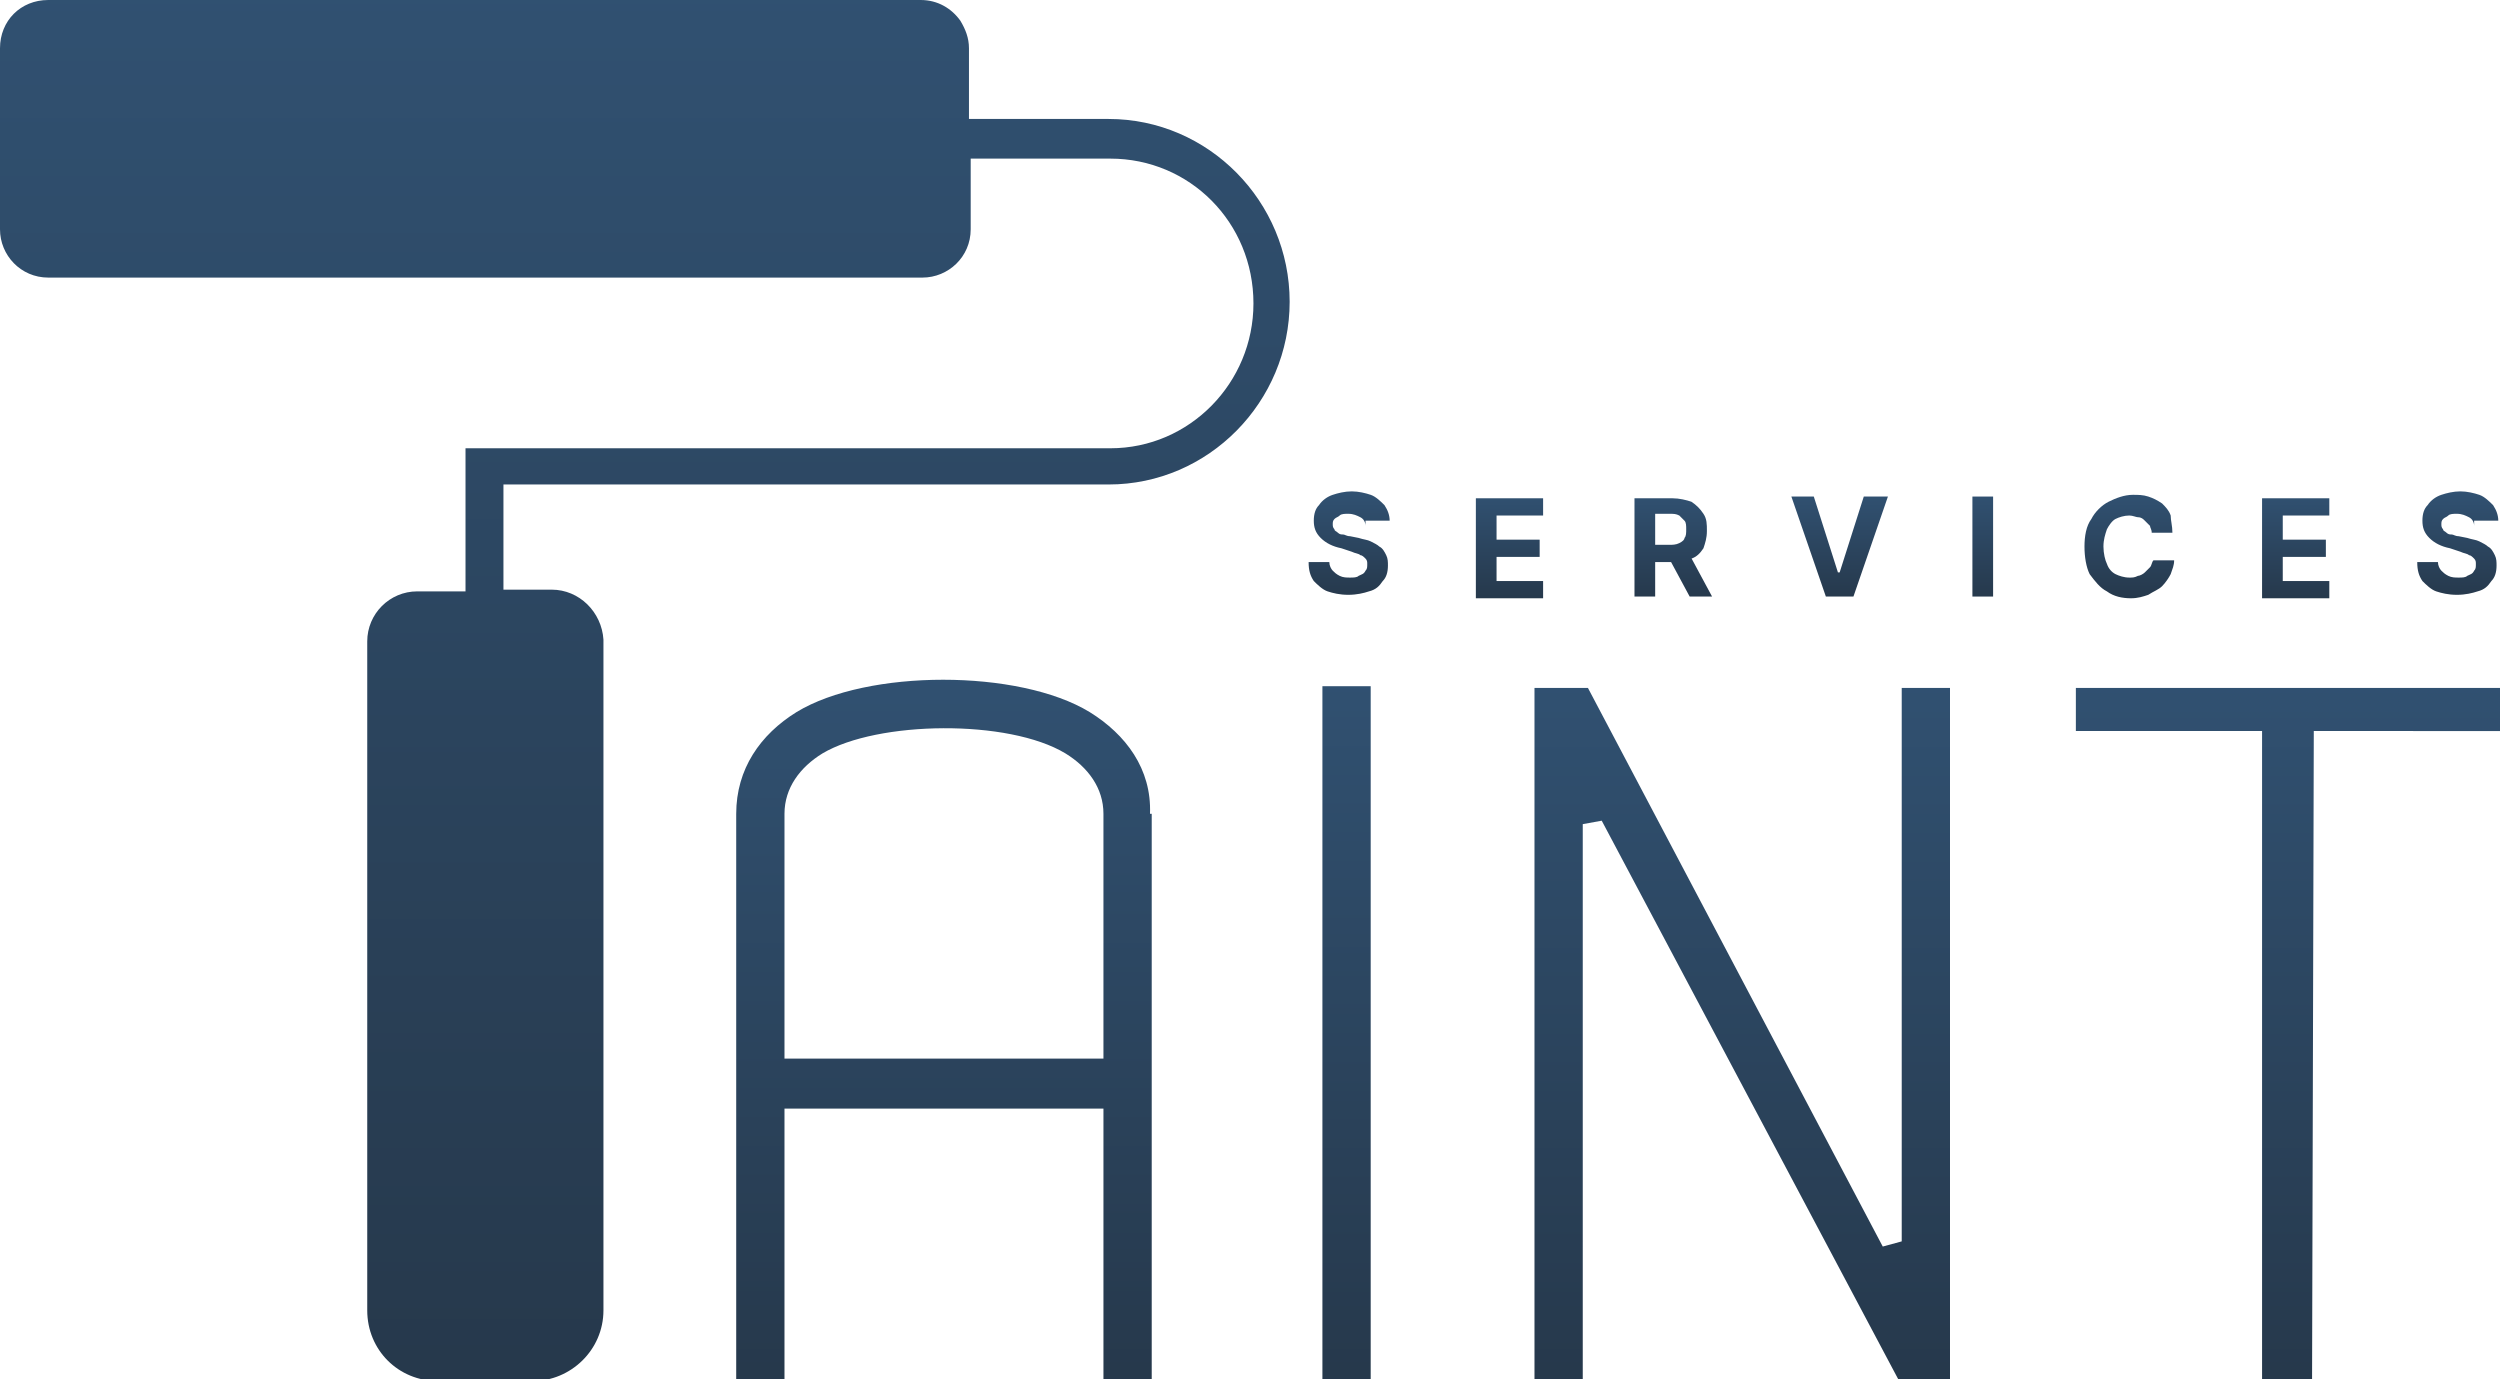 <?xml version="1.0" encoding="utf-8"?>
<!-- Generator: Adobe Illustrator 27.7.0, SVG Export Plug-In . SVG Version: 6.00 Build 0)  -->
<svg version="1.1" id="Layer_1" xmlns="http://www.w3.org/2000/svg" xmlns:xlink="http://www.w3.org/1999/xlink" x="0px" y="0px"
	 viewBox="0 0 145 80" style="enable-background:new 0 0 145 80;" xml:space="preserve">
<style type="text/css">
	.st0{fill:url(#SVGID_1_);}
	.st1{fill:url(#SVGID_00000007397637699521943230000001594309557240616361_);}
	.st2{fill:url(#SVGID_00000024709126515646504510000016264992936921290881_);}
	.st3{fill:url(#SVGID_00000111186094179827460450000014735291906655307417_);}
	.st4{fill:url(#SVGID_00000119114892468611367550000003322355466511691949_);}
	.st5{fill:url(#SVGID_00000026863373567851700000000014775567390023278523_);}
	.st6{fill:url(#SVGID_00000093136938377628561670000008178335104262313869_);}
	.st7{fill:url(#SVGID_00000122001472085481086710000008109939583088570010_);}
	.st8{fill:url(#SVGID_00000111182974497422155170000004519377673898874014_);}
	.st9{fill:url(#SVGID_00000128467090935304177460000008855842092458527393_);}
	.st10{fill:url(#SVGID_00000132794733692211389950000016873125807446027143_);}
	.st11{fill:url(#SVGID_00000039828261133982370080000001175908090081993368_);}
	.st12{fill:url(#SVGID_00000160874859599617655100000005389484823744875904_);}
</style>
<g>
	
		<linearGradient id="SVGID_1_" gradientUnits="userSpaceOnUse" x1="37.414" y1="86.741" x2="37.414" y2="-29.347" gradientTransform="matrix(1 0 0 -1 0 82)">
		<stop  offset="0" style="stop-color:#315273"/>
		<stop  offset="1" style="stop-color:#222F3D"/>
	</linearGradient>
	<path class="st0" d="M32,34.2h-2.8v-6.1h35.1c5.8,0,10.5-4.8,10.5-10.6S70.1,6.9,64.3,6.9h-8.1V2.8c0-0.6-0.2-1.1-0.5-1.6
		C55.2,0.5,54.4,0,53.4,0H2.8C1.2,0,0,1.2,0,2.8v10.5c0,1.5,1.2,2.8,2.8,2.8h50.7c1.5,0,2.8-1.2,2.8-2.8V9.2h8.1
		c4.6,0,8.3,3.7,8.3,8.4c0,4.6-3.7,8.4-8.3,8.4H27v8.3h-2.8c-1.6,0-2.9,1.3-2.9,2.9v38.8c0,2.3,1.8,4.1,4.1,4.1h5.5
		c2.2,0,4.1-1.8,4.1-4.1V37.1C34.9,35.5,33.6,34.2,32,34.2L32,34.2z"/>
	
		<linearGradient id="SVGID_00000144310089737393599560000004480610953883404980_" gradientUnits="userSpaceOnUse" x1="54.749" y1="44.982" x2="54.749" y2="-13.881" gradientTransform="matrix(1 0 0 -1 0 82)">
		<stop  offset="0" style="stop-color:#315273"/>
		<stop  offset="1" style="stop-color:#222F3D"/>
	</linearGradient>
	<path style="fill:url(#SVGID_00000144310089737393599560000004480610953883404980_);" d="M63.2,41.3c-4.1-2.5-12.9-2.5-17,0
		c-2.1,1.3-3.5,3.3-3.5,5.9V80h2.8V64.3H64V80h2.8V47.2h-0.1C66.8,44.6,65.3,42.6,63.2,41.3L63.2,41.3z M64,61.4H45.5V47.2
		c0-1.5,0.9-2.7,2.2-3.5c3.2-1.9,10.8-2,14.1,0c1.3,0.8,2.2,2,2.2,3.5V61.4z"/>
	
		<linearGradient id="SVGID_00000071542019236254663760000017198614769567971470_" gradientUnits="userSpaceOnUse" x1="78.108" y1="44.559" x2="78.108" y2="-13.721" gradientTransform="matrix(1 0 0 -1 0 82)">
		<stop  offset="0" style="stop-color:#315273"/>
		<stop  offset="1" style="stop-color:#222F3D"/>
	</linearGradient>
	<path style="fill:url(#SVGID_00000071542019236254663760000017198614769567971470_);" d="M76.7,80h2.8V39.8h-2.8V80z"/>
	
		<linearGradient id="SVGID_00000173121983716411667660000000579467367183297429_" gradientUnits="userSpaceOnUse" x1="101.071" y1="44.499" x2="101.071" y2="-13.7" gradientTransform="matrix(1 0 0 -1 0 82)">
		<stop  offset="0" style="stop-color:#315273"/>
		<stop  offset="1" style="stop-color:#222F3D"/>
	</linearGradient>
	<path style="fill:url(#SVGID_00000173121983716411667660000000579467367183297429_);" d="M110.3,72l-1.1,0.3L92.1,39.9H89V80h2.8
		V47.8l1.1-0.2L110.1,80h3V39.9h-2.8L110.3,72L110.3,72z"/>
	
		<linearGradient id="SVGID_00000000200994385798012620000004133517758248369064_" gradientUnits="userSpaceOnUse" x1="132.721" y1="44.497" x2="132.721" y2="-13.698" gradientTransform="matrix(1 0 0 -1 0 82)">
		<stop  offset="0" style="stop-color:#315273"/>
		<stop  offset="1" style="stop-color:#222F3D"/>
	</linearGradient>
	<path style="fill:url(#SVGID_00000000200994385798012620000004133517758248369064_);" d="M120.4,39.9v2.5h10.8L131.2,80h2.9
		l0.1-37.6H145v-2.5H120.4z"/>
	
		<linearGradient id="SVGID_00000005962447805515574420000001234618374283748489_" gradientUnits="userSpaceOnUse" x1="78.183" y1="53.587" x2="78.183" y2="44.91" gradientTransform="matrix(1 0 0 -1 0 82)">
		<stop  offset="0" style="stop-color:#315273"/>
		<stop  offset="1" style="stop-color:#222F3D"/>
	</linearGradient>
	<path style="fill:url(#SVGID_00000005962447805515574420000001234618374283748489_);" d="M79.2,30.5c0-0.2-0.1-0.4-0.3-0.5
		c-0.2-0.1-0.4-0.2-0.7-0.2c-0.2,0-0.4,0-0.5,0.1c-0.1,0.1-0.2,0.1-0.3,0.2c-0.1,0.1-0.1,0.2-0.1,0.3c0,0.1,0,0.2,0.1,0.3
		c0,0.1,0.1,0.1,0.2,0.2c0.1,0.1,0.2,0.1,0.3,0.1c0.1,0,0.2,0.1,0.4,0.1l0.5,0.1c0.3,0.1,0.5,0.1,0.7,0.2c0.2,0.1,0.4,0.2,0.5,0.3
		c0.2,0.1,0.3,0.3,0.4,0.5c0.1,0.2,0.1,0.4,0.1,0.6c0,0.4-0.1,0.7-0.3,0.9c-0.2,0.3-0.4,0.5-0.8,0.6c-0.3,0.1-0.7,0.2-1.2,0.2
		c-0.5,0-0.9-0.1-1.2-0.2c-0.3-0.1-0.6-0.4-0.8-0.6c-0.2-0.3-0.3-0.6-0.3-1.1h1.2c0,0.2,0.1,0.4,0.2,0.5c0.1,0.1,0.2,0.2,0.4,0.3
		c0.2,0.1,0.4,0.1,0.6,0.1c0.2,0,0.4,0,0.5-0.1c0.2-0.1,0.3-0.1,0.4-0.3c0.1-0.1,0.1-0.2,0.1-0.4c0-0.1,0-0.2-0.1-0.3
		c-0.1-0.1-0.2-0.2-0.3-0.2c-0.1-0.1-0.3-0.1-0.5-0.2l-0.6-0.2c-0.5-0.1-0.9-0.3-1.2-0.6c-0.3-0.3-0.4-0.6-0.4-1
		c0-0.4,0.1-0.7,0.3-0.9c0.2-0.3,0.5-0.5,0.8-0.6c0.3-0.1,0.7-0.2,1.1-0.2c0.4,0,0.8,0.1,1.1,0.2c0.3,0.1,0.6,0.4,0.8,0.6
		c0.2,0.3,0.3,0.6,0.3,0.9H79.2z"/>
	
		<linearGradient id="SVGID_00000085208701363168633850000017616796793038936704_" gradientUnits="userSpaceOnUse" x1="87.544" y1="53.587" x2="87.544" y2="44.91" gradientTransform="matrix(1 0 0 -1 0 82)">
		<stop  offset="0" style="stop-color:#315273"/>
		<stop  offset="1" style="stop-color:#222F3D"/>
	</linearGradient>
	<path style="fill:url(#SVGID_00000085208701363168633850000017616796793038936704_);" d="M85.6,34.7v-5.8h3.9v1h-2.7v1.4h2.5v1
		h-2.5v1.4h2.7v1H85.6z"/>
	
		<linearGradient id="SVGID_00000011023858866745631400000003874088577648145574_" gradientUnits="userSpaceOnUse" x1="97.037" y1="53.587" x2="97.037" y2="44.91" gradientTransform="matrix(1 0 0 -1 0 82)">
		<stop  offset="0" style="stop-color:#315273"/>
		<stop  offset="1" style="stop-color:#222F3D"/>
	</linearGradient>
	<path style="fill:url(#SVGID_00000011023858866745631400000003874088577648145574_);" d="M94.8,34.7v-5.8H97c0.4,0,0.8,0.1,1.1,0.2
		c0.3,0.2,0.5,0.4,0.7,0.7c0.2,0.3,0.2,0.6,0.2,1c0,0.4-0.1,0.7-0.2,1c-0.2,0.3-0.4,0.5-0.7,0.6c-0.3,0.1-0.7,0.2-1.1,0.2h-1.5v-1
		h1.3c0.2,0,0.4,0,0.6-0.1c0.2-0.1,0.3-0.2,0.3-0.3c0.1-0.1,0.1-0.3,0.1-0.5c0-0.2,0-0.4-0.1-0.5c-0.1-0.1-0.2-0.2-0.3-0.3
		c-0.2-0.1-0.3-0.1-0.6-0.1H96v4.8H94.8z M97.9,32l1.4,2.6H98L96.6,32H97.9z"/>
	
		<linearGradient id="SVGID_00000065757100976389757390000014895778020162474635_" gradientUnits="userSpaceOnUse" x1="106.587" y1="53.587" x2="106.587" y2="44.91" gradientTransform="matrix(1 0 0 -1 0 82)">
		<stop  offset="0" style="stop-color:#315273"/>
		<stop  offset="1" style="stop-color:#222F3D"/>
	</linearGradient>
	<path style="fill:url(#SVGID_00000065757100976389757390000014895778020162474635_);" d="M105.2,28.8l1.4,4.4h0.1l1.4-4.4h1.4
		l-2,5.8h-1.6l-2-5.8H105.2z"/>
	
		<linearGradient id="SVGID_00000018204457795342969280000007688517217705456772_" gradientUnits="userSpaceOnUse" x1="114.975" y1="53.587" x2="114.975" y2="44.91" gradientTransform="matrix(1 0 0 -1 0 82)">
		<stop  offset="0" style="stop-color:#315273"/>
		<stop  offset="1" style="stop-color:#222F3D"/>
	</linearGradient>
	<path style="fill:url(#SVGID_00000018204457795342969280000007688517217705456772_);" d="M115.6,28.8v5.8h-1.2v-5.8H115.6z"/>
	
		<linearGradient id="SVGID_00000070089586522881223880000007305612496427483025_" gradientUnits="userSpaceOnUse" x1="123.391" y1="53.587" x2="123.391" y2="44.91" gradientTransform="matrix(1 0 0 -1 0 82)">
		<stop  offset="0" style="stop-color:#315273"/>
		<stop  offset="1" style="stop-color:#222F3D"/>
	</linearGradient>
	<path style="fill:url(#SVGID_00000070089586522881223880000007305612496427483025_);" d="M126,30.9h-1.2c0-0.2-0.1-0.3-0.1-0.4
		c-0.1-0.1-0.2-0.2-0.3-0.3c-0.1-0.1-0.2-0.2-0.4-0.2c-0.1,0-0.3-0.1-0.5-0.1c-0.3,0-0.6,0.1-0.8,0.2c-0.2,0.1-0.4,0.4-0.5,0.6
		c-0.1,0.3-0.2,0.6-0.2,1c0,0.4,0.1,0.8,0.2,1c0.1,0.3,0.3,0.5,0.5,0.6c0.2,0.1,0.5,0.2,0.8,0.2c0.2,0,0.3,0,0.5-0.1
		c0.1,0,0.3-0.1,0.4-0.2c0.1-0.1,0.2-0.2,0.3-0.3c0.1-0.1,0.1-0.3,0.2-0.4l1.2,0c0,0.3-0.1,0.5-0.2,0.8c-0.1,0.2-0.3,0.5-0.5,0.7
		c-0.2,0.2-0.5,0.3-0.8,0.5c-0.3,0.1-0.6,0.2-1,0.2c-0.5,0-1-0.1-1.4-0.4c-0.4-0.2-0.7-0.6-1-1c-0.2-0.4-0.3-1-0.3-1.6
		c0-0.6,0.1-1.2,0.4-1.6c0.2-0.4,0.6-0.8,1-1c0.4-0.2,0.9-0.4,1.4-0.4c0.3,0,0.6,0,0.9,0.1c0.3,0.1,0.5,0.2,0.8,0.4
		c0.2,0.2,0.4,0.4,0.5,0.7C125.9,30.2,126,30.5,126,30.9z"/>
	
		<linearGradient id="SVGID_00000153664258643619840830000004167754223270766489_" gradientUnits="userSpaceOnUse" x1="133.121" y1="53.587" x2="133.121" y2="44.91" gradientTransform="matrix(1 0 0 -1 0 82)">
		<stop  offset="0" style="stop-color:#315273"/>
		<stop  offset="1" style="stop-color:#222F3D"/>
	</linearGradient>
	<path style="fill:url(#SVGID_00000153664258643619840830000004167754223270766489_);" d="M131.2,34.7v-5.8h3.9v1h-2.7v1.4h2.5v1
		h-2.5v1.4h2.7v1H131.2z"/>
	
		<linearGradient id="SVGID_00000075147136926673422240000012618331252647770795_" gradientUnits="userSpaceOnUse" x1="142.435" y1="53.587" x2="142.435" y2="44.91" gradientTransform="matrix(1 0 0 -1 0 82)">
		<stop  offset="0" style="stop-color:#315273"/>
		<stop  offset="1" style="stop-color:#222F3D"/>
	</linearGradient>
	<path style="fill:url(#SVGID_00000075147136926673422240000012618331252647770795_);" d="M143.5,30.5c0-0.2-0.1-0.4-0.3-0.5
		c-0.2-0.1-0.4-0.2-0.7-0.2c-0.2,0-0.4,0-0.5,0.1c-0.1,0.1-0.2,0.1-0.3,0.2c-0.1,0.1-0.1,0.2-0.1,0.3c0,0.1,0,0.2,0.1,0.3
		c0,0.1,0.1,0.1,0.2,0.2c0.1,0.1,0.2,0.1,0.3,0.1c0.1,0,0.2,0.1,0.4,0.1l0.5,0.1c0.3,0.1,0.5,0.1,0.7,0.2c0.2,0.1,0.4,0.2,0.5,0.3
		c0.2,0.1,0.3,0.3,0.4,0.5c0.1,0.2,0.1,0.4,0.1,0.6c0,0.4-0.1,0.7-0.3,0.9c-0.2,0.3-0.4,0.5-0.8,0.6c-0.3,0.1-0.7,0.2-1.2,0.2
		c-0.5,0-0.9-0.1-1.2-0.2c-0.3-0.1-0.6-0.4-0.8-0.6c-0.2-0.3-0.3-0.6-0.3-1.1h1.2c0,0.2,0.1,0.4,0.2,0.5c0.1,0.1,0.2,0.2,0.4,0.3
		c0.2,0.1,0.4,0.1,0.6,0.1c0.2,0,0.4,0,0.5-0.1c0.2-0.1,0.3-0.1,0.4-0.3c0.1-0.1,0.1-0.2,0.1-0.4c0-0.1,0-0.2-0.1-0.3
		c-0.1-0.1-0.2-0.2-0.3-0.2c-0.1-0.1-0.3-0.1-0.5-0.2l-0.6-0.2c-0.5-0.1-0.9-0.3-1.2-0.6c-0.3-0.3-0.4-0.6-0.4-1
		c0-0.4,0.1-0.7,0.3-0.9c0.2-0.3,0.5-0.5,0.8-0.6c0.3-0.1,0.7-0.2,1.1-0.2c0.4,0,0.8,0.1,1.1,0.2c0.3,0.1,0.6,0.4,0.8,0.6
		c0.2,0.3,0.3,0.6,0.3,0.9H143.5z"/>
</g>
</svg>
